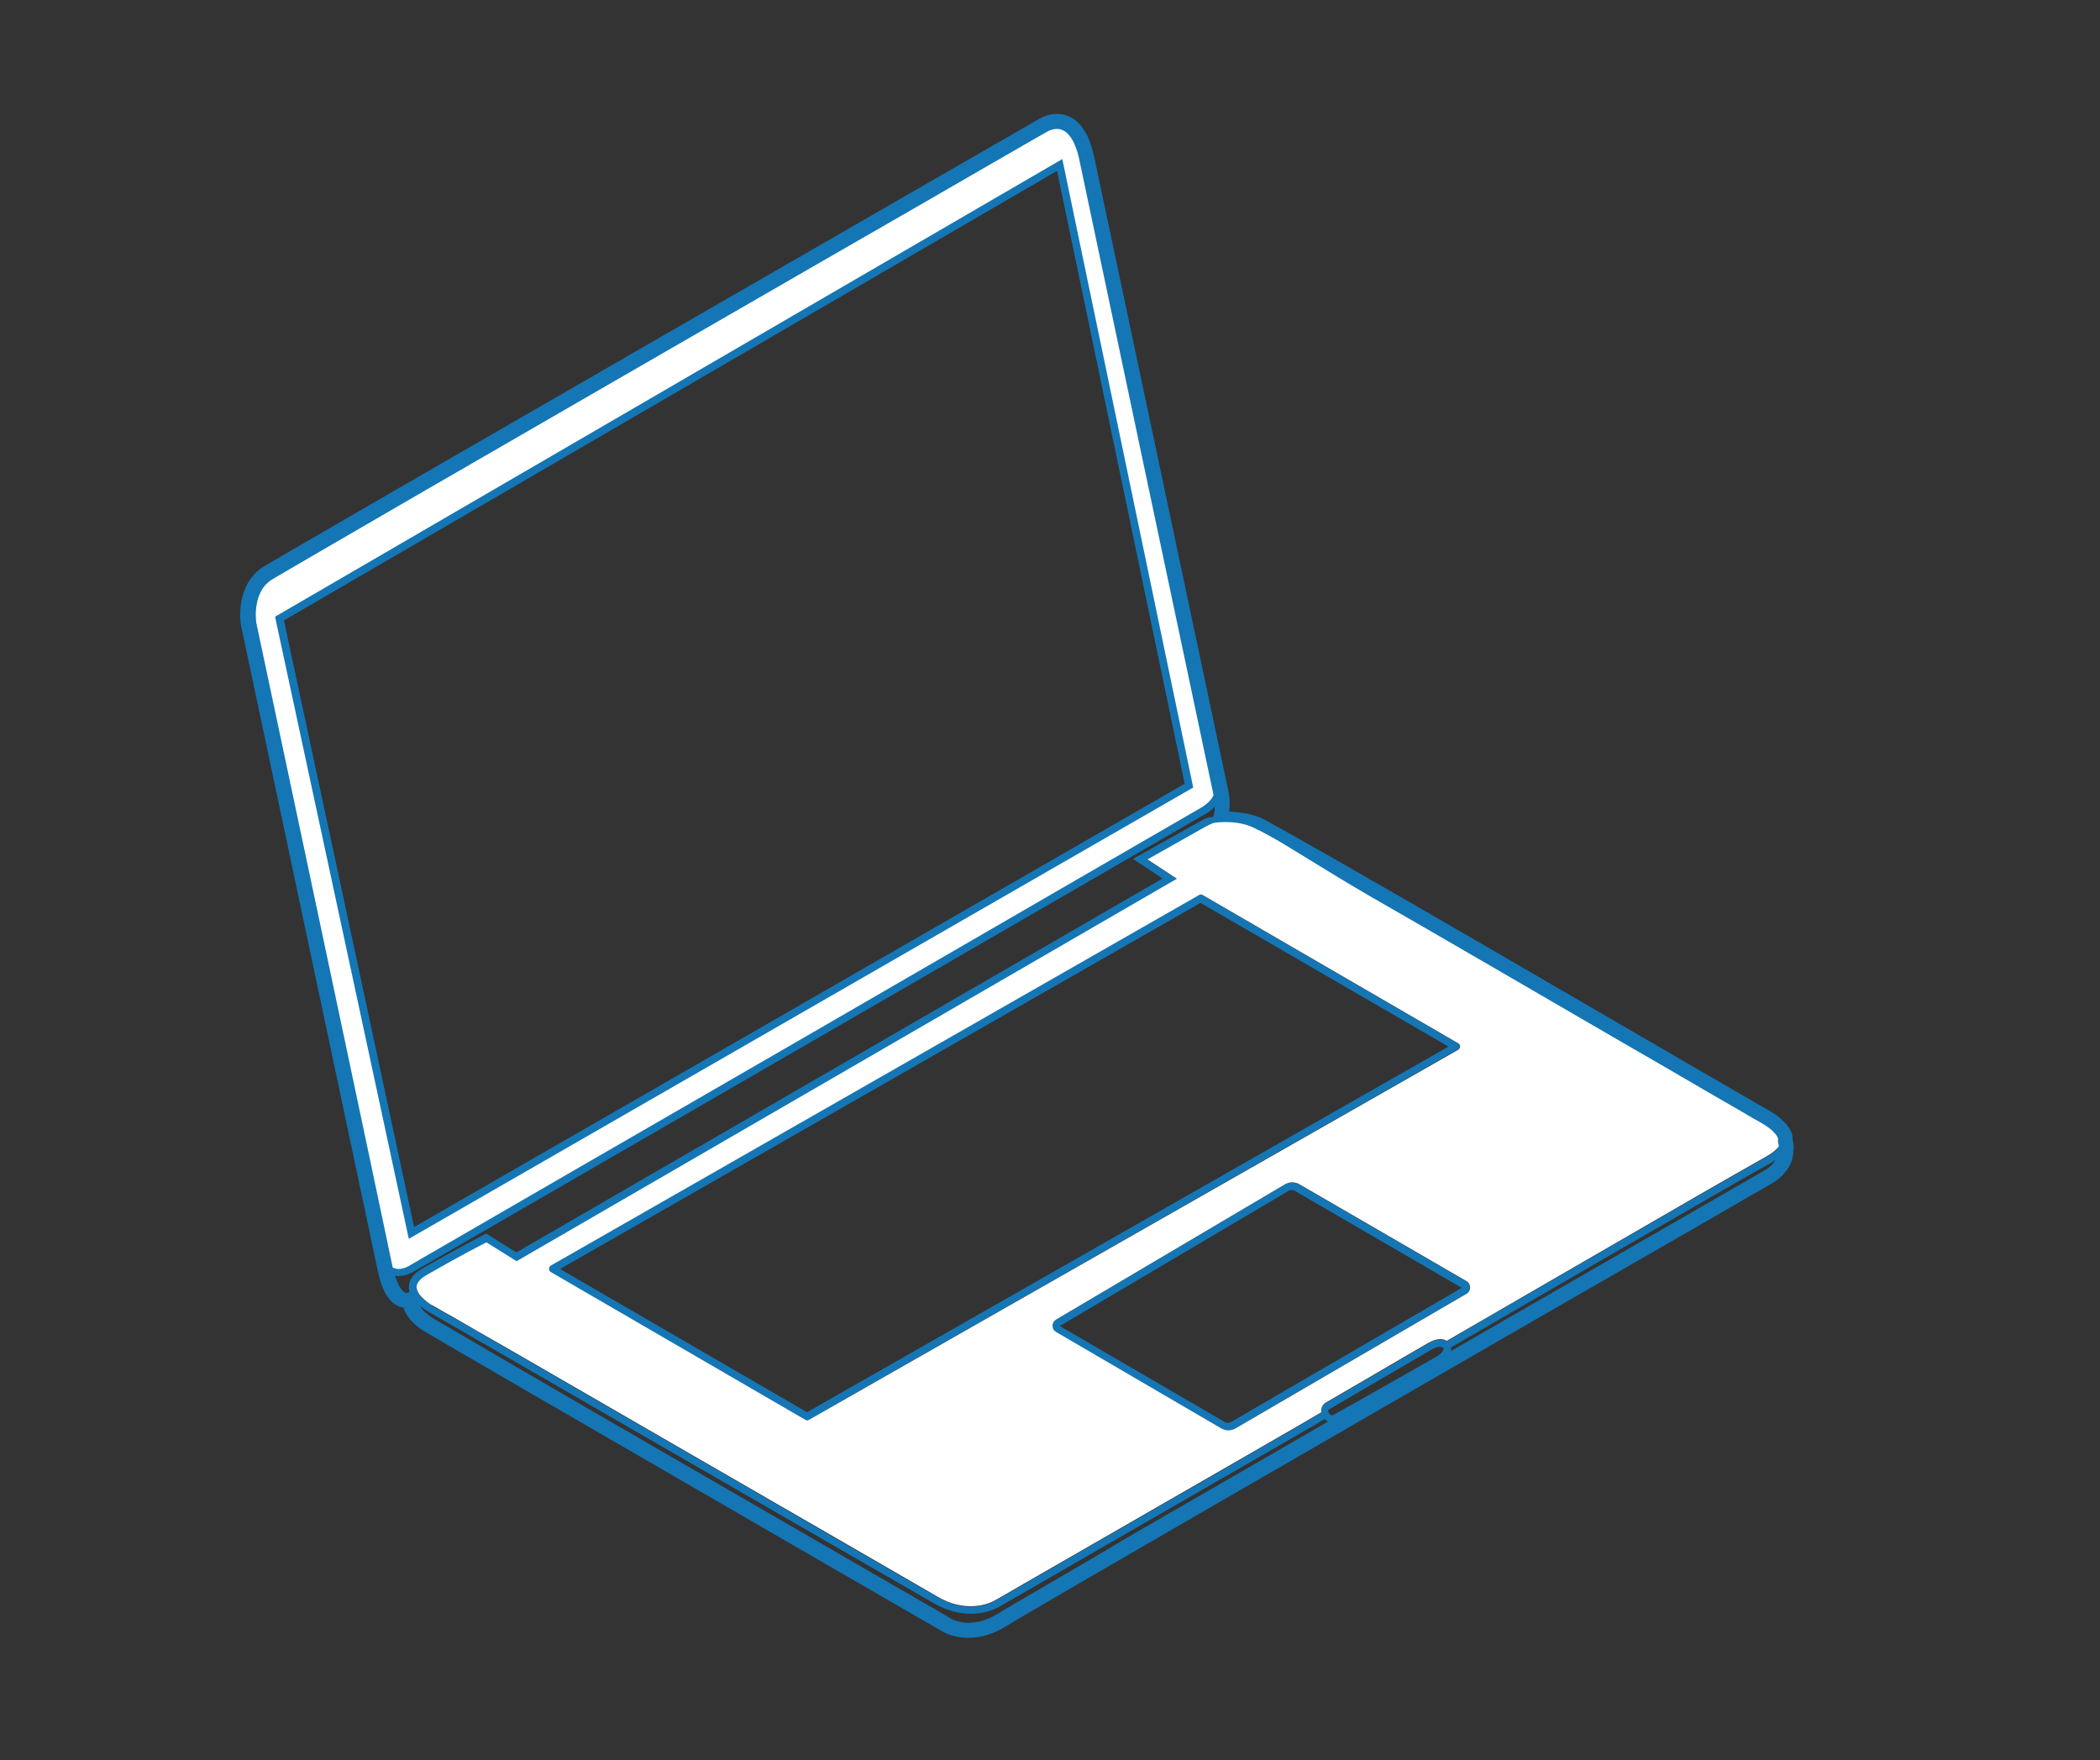 <?xml version="1.0" encoding="utf-8"?>
<!-- Generator: Adobe Illustrator 18.0.0, SVG Export Plug-In . SVG Version: 6.00 Build 0)  -->
<!DOCTYPE svg PUBLIC "-//W3C//DTD SVG 1.1//EN" "http://www.w3.org/Graphics/SVG/1.1/DTD/svg11.dtd">
<svg version="1.1" id="Calque_1" xmlns="http://www.w3.org/2000/svg" xmlns:xlink="http://www.w3.org/1999/xlink" x="0px" y="0px"
	 viewBox="0 0 835.8 700.4" enable-background="new 0 0 835.8 700.4" xml:space="preserve">
<rect x="0" y="0" width="835.8" height="700.4" fill="#333333" stroke="none"/>
<path fill="#FFFFFF" d="M430.8,62.6c-0.9-4.4-3.7-7.2-5-9c-1.3-1.8-2.4-2.6-3.5-3c-0.7-0.3-1.4-0.4-2.1-0.4c-1.3,0-2.5,0.4-3.1,0.7
	c-0.2,0.1-0.3,0.1-0.3,0.1c-0.4,0.2-10.2,5.9-26.3,15.1c-16.3,9.4-39.1,22.5-64.6,37.2c-51.1,29.5-113.6,65.5-159,91.8
	c-30.3,17.5-53,30.7-59.6,34.6c-0.9,0.5-1.4,0.9-1.7,1c-1.4,0.9-2.4,1.9-3.2,3c-0.8,1.1-1.5,2.4-1.9,3.6c-0.9,2.6-1.2,5.3-1.2,7.4
	c0,1.8,0.2,3,0.2,3.2c0.9,4.5,51.3,242.2,54.7,258.2c0.1,0.1,0.3,0.2,0.4,0.2c0.6,0.2,1.2,0.4,2,0.4c1.1,0,2.5-0.3,4.3-1.3
	c0.9-0.5,6.6-3.8,15.8-9.1c9.2-5.3,22-12.7,37-21.4c30.2-17.4,69.7-40.3,108.9-63c78.4-45.3,155.7-90.1,156.1-90.2l0,0l0.1-0.1
	c0.1,0,0.2-0.1,0.3-0.2c0.3-0.2,0.7-0.5,1.2-0.9c0.9-0.8,4-2,4.7-3.5c0,0,3-2.8-0.3-1.5C482.8,298,435,82.7,430.8,62.6z
	 M162.5,490.1l-52.2-243L421,66.7l51.7,246L162.5,490.1z"/>
<g>
	<path fill="#1476B5" d="M713.5,453.8c0-0.1,0-0.3,0-0.4c0-0.7-0.1-1.5-0.4-2.4c-0.5-1.4-1.4-3-3.1-4.6c-1.6-1.7-3.9-3.4-7.2-5.2
		c-0.6-0.3-1.9-1.1-3.9-2.2c-14.4-8.3-61.8-35.9-106.6-61.9c-22.4-13-44.1-25.5-60.7-35c-8.3-4.7-15.3-8.7-20.5-11.6
		c-2.6-1.4-4.7-2.6-6.3-3.5c-0.8-0.4-1.5-0.8-2-1.1c-0.6-0.3-1-0.5-1.4-0.6c-4.6-1.8-9.1-2.2-12.2-2.3c0.1-1,0.2-2,0.2-2.9
		c0-2-0.2-3.5-0.2-3.6l0-0.2c0,0-12.3-58.3-25.2-119.1c-12.9-60.9-26.3-124.3-28.5-134.7c-0.7-3.3-1.6-5.9-2.6-8.2
		c-1.6-3.3-3.6-5.6-5.8-7.1c-2.2-1.4-4.5-1.9-6.5-1.9c-1.8,0-3.3,0.4-4.4,0.8c-1.1,0.4-1.8,0.8-1.9,0.8l0,0c0,0-74.9,43.1-151,87
		c-38,21.9-76.4,44.1-105.9,61.1c-14.7,8.5-27.2,15.8-36.4,21.1c-4.6,2.7-8.3,4.8-11,6.4c-1.4,0.8-2.5,1.5-3.4,2
		c-0.9,0.5-1.5,0.9-1.8,1.1c-2,1.2-3.6,2.8-4.8,4.4c-1.9,2.5-2.9,5.2-3.6,7.7c-0.6,2.5-0.8,4.9-0.8,6.8c0,2.5,0.3,4.2,0.3,4.3l0,0.1
		c0,0,0.2,0.9,0.6,2.7c5.6,26.5,50.7,239.2,53.8,253.9c0.6,2.9,1.3,5.2,2.1,7.1c1.2,2.9,2.7,4.8,4.3,6.1c1.3,1,2.7,1.5,3.9,1.7
		c0.2,0.8,0.5,1.5,0.9,2.1c1.2,2.3,2.9,3.9,4.3,5.1c1.2,1,2.2,1.7,2.5,1.8c0.3,0.2,0.7,0.4,1.3,0.8c4.7,2.8,19.8,11.6,40,23.3
		c59.8,34.7,163.3,94.5,165.4,95.7c0.3,0.2,1.3,0.8,2.9,1.3c1.8,0.6,4.3,1.3,7.5,1.3c4.2,0,9.6-1.2,15.3-4.8
		c0.7-0.5,2.7-1.6,5.5-3.3c21.4-12.6,96.3-55.9,165.8-96c34.7-20,68.1-39.3,92.9-53.5c12.4-7.1,22.5-13,29.6-17.1
		c3.5-2,6.3-3.6,8.2-4.7c1.9-1.1,2.9-1.7,2.9-1.7h0c0.4-0.2,2.2-1.3,4-3.2c1-1.1,2.1-2.4,2.9-4.1c0.8-1.7,1.3-3.7,1.3-6
		C714,456.3,713.8,455.1,713.5,453.8z M574.3,536.3l0.2,0.1l0,0l0,0.1c0,0.1,0,0.2,0,0.2c0,0.3-0.1,0.6-0.3,1
		c-0.4,0.6-1,1.2-1.6,1.6c-0.3,0.2-0.5,0.4-0.7,0.5l-0.2,0.1l0,0l0,0l0,0l0,0c0,0-0.6,0.3-1.6,0.9c-3.7,2.1-12.9,7.3-21.5,12.2
		c-4.3,2.4-8.4,4.8-11.7,6.6c-3.2,1.8-5.5,3.1-6.1,3.4l0,0c-0.4,0.2-0.6,0.2-0.8,0.2c-0.1,0-0.2,0-0.4-0.1c-0.2-0.1-0.4-0.3-0.5-0.5
		l-0.3-0.5c-0.2-0.3-0.2-0.5-0.2-0.6c0-0.2,0.1-0.3,0.2-0.5l0.1-0.1c1.7-1,36-21,40.8-23.8c1.6-0.9,2.7-1.2,3.4-1.2
		C573.9,536.1,574.2,536.2,574.3,536.3z M499.6,331c0.7,0.3,2.1,1.1,4.1,2.2c7.5,4.1,22.9,12.9,41.9,23.8
		c28.6,16.5,65.3,37.8,95.8,55.5c15.2,8.9,28.9,16.8,39.3,22.8c5.2,3,9.5,5.5,12.8,7.4c3.3,1.9,5.5,3.1,6.4,3.7
		c3.9,2.1,5.8,4,6.8,5.2c0.5,0.6,0.7,1.1,0.8,1.4c0.1,0.3,0.1,0.4,0.1,0.5c-0.1,0.5-0.1,0.9,0,1.4c0.2,0.6,0.3,1.2,0.3,1.7
		c-0.1,0.1-0.1,0.2-0.2,0.2c-0.9,1.2-2.5,2.5-5,3.8c-3.8,2.1-13.6,7.7-26.3,15c-35.4,20.4-92.8,53.6-100.6,58.2
		c-0.6-0.4-1.5-0.7-2.6-0.7c-1.3,0-3,0.4-4.9,1.6c-2.4,1.4-12.7,7.4-22.3,13c-4.8,2.8-9.5,5.5-12.9,7.5c-1.7,1-3.2,1.8-4.1,2.4
		c-1,0.6-1.6,0.9-1.6,0.9l0,0l0,0c-0.1,0.1-0.4,0.3-0.8,0.8c-0.4,0.5-0.8,1.3-0.8,2.3c0,0.2,0,0.4,0.1,0.6
		c-3,1.8-12.1,7.1-24.3,14.1c-19,11-45.3,26.1-66.9,38.5c-10.8,6.2-20.4,11.7-27.3,15.7c-3.4,2-6.2,3.6-8.1,4.7
		c-1.9,1.1-3,1.7-3,1.7l0,0l0,0l0,0c0,0-0.1,0-0.2,0.1c-0.8,0.5-4.4,2.4-9.7,2.4c-3.6,0-8.1-0.9-13.1-3.7
		c-7.1-4-57.3-33.1-105.8-61.1c-24.2-14-48.1-27.7-65.8-38c-8.9-5.1-16.2-9.4-21.4-12.3c-2.6-1.5-4.6-2.6-6-3.4
		c-1.4-0.8-2.1-1.2-2.1-1.2l0,0l0,0c-0.2-0.1-1.9-1.1-3.5-2.5c-0.8-0.7-1.6-1.6-2.1-2.4c-0.5-0.9-0.8-1.7-0.8-2.5
		c0-0.7,0.2-1.3,0.8-2.1c0.6-0.8,1.6-1.7,3.2-2.6c5.9-3.4,12-6.8,16.7-9.3c2.3-1.3,4.3-2.3,5.7-3c0.6-0.3,1.1-0.6,1.4-0.7l12,7.5
		l262.9-152.2l-11.7-7.7c0,0,22.9-12.8,23.7-13.2C481.1,328.4,487.8,326.1,499.6,331z M102,247.8c0-0.2-0.2-1.4-0.2-3.2
		c0-2.1,0.3-4.8,1.2-7.3c0.5-1.3,1.1-2.5,1.9-3.6c0.8-1.1,1.9-2.1,3.2-3c0.3-0.2,0.8-0.5,1.7-1c6.6-3.9,29.2-17,59.2-34.4
		c45.1-26.1,107.2-61.9,158-91.2c25.4-14.6,48-27.6,64.2-37c15.9-9.2,25.7-14.8,26.1-15c0,0,0.1-0.1,0.3-0.1c0.5-0.2,1.7-0.7,3-0.7
		c0.7,0,1.4,0.1,2.1,0.4c1.1,0.4,2.2,1.2,3.5,3c1.2,1.8,2.5,4.7,3.4,9c3.9,18.8,44.8,212.1,52.4,248c0.5,2.2,0.8,3.8,1,4.8
		c0,0,0,0,0,0c-0.7,1.4-1.8,2.6-2.8,3.4c-0.5,0.4-0.9,0.7-1.2,0.9c-0.1,0.1-0.3,0.2-0.3,0.2l-0.1,0.1l0,0
		c-0.3,0.2-77.2,44.6-155,89.7c-39,22.5-78.2,45.2-108.2,62.5c-15,8.7-27.6,16-36.8,21.3c-9.1,5.3-14.8,8.5-15.7,9.1
		c-1.8,1-3.1,1.3-4.2,1.3c-0.8,0-1.4-0.2-2-0.4c-0.1-0.1-0.3-0.1-0.4-0.2C153,488.4,103,252.3,102,247.8z M479.2,326l-28.3,15.8
		l11.8,7.8L205.5,498.4l-12-7.5l-0.8,0.4c0,0-12.8,6.7-24.6,13.5c-1.9,1.1-3.2,2.2-4.1,3.5c-0.9,1.2-1.3,2.6-1.3,3.9
		c0,0.7,0.1,1.3,0.3,2c-0.3,0-0.6,0.1-1,0.3l0,0l0,0c0,0-0.2,0-0.3,0c-0.2,0-0.3,0-0.6-0.2c-0.2-0.1-0.5-0.3-0.8-0.6
		c-0.5-0.5-1.2-1.4-1.9-2.9c-0.4-0.8-0.8-1.8-1.1-3.1c0.5,0.1,1,0.2,1.5,0.1c1.7,0,3.6-0.5,5.7-1.7c1-0.5,6.6-3.8,15.8-9.1
		c64.1-37,300-173.4,300-173.4l0,0c0.1,0,1.6-0.9,3.2-2.6c0,0.5-0.1,1.1-0.1,1.6c-0.1,0.9-0.3,1.7-0.5,2.3c0,0.1,0,0.2-0.1,0.2
		C480.7,325.2,479.2,326,479.2,326z M378.4,644.1L378.4,644.1L378.4,644.1L378.4,644.1z M414.6,631.9c-4.6,2.7-8.4,4.9-11.3,6.6
		c-2.9,1.7-4.8,2.8-5.7,3.4c-4.9,3.1-8.9,3.9-12.1,3.9c-2.3,0-4.2-0.5-5.4-0.9c-0.6-0.2-1.1-0.4-1.4-0.6c-0.1-0.1-0.2-0.1-0.3-0.2
		l0,0l0,0l-0.1-0.1c0,0-0.8-0.4-2.2-1.3c-10.9-6.3-60.3-34.8-107.8-62.3c-23.7-13.7-47-27.2-64.8-37.6c-8.9-5.2-16.4-9.5-21.9-12.8
		c-2.8-1.6-5-2.9-6.7-3.9c-0.8-0.5-1.5-0.9-2.1-1.2c-0.5-0.3-0.9-0.6-1.1-0.7l-0.1-0.1l0,0l0,0l0,0l0,0c-0.1-0.1-1.6-1-2.9-2.4
		c-0.6-0.6-1.2-1.4-1.6-2.1c0.4,0.3,0.8,0.7,1.2,0.9c1.3,1,2.3,1.6,2.4,1.6l0,0c0,0,186.9,107.9,201.1,116
		c5.5,3.1,10.5,4.1,14.6,4.1c6.7,0,11-2.6,11.5-2.9c0.5-0.3,32.3-18.6,64.4-37.1c16.2-9.3,32.4-18.7,44.8-25.8
		c6.2-3.6,11.4-6.6,15.1-8.7c1.9-1.1,3.3-2,4.4-2.6c0.2-0.1,0.4-0.2,0.6-0.4c0.3,0.3,0.6,0.6,1.1,0.9c0.1,0.1,0.2,0.1,0.3,0.1
		c-28.2,16.3-55.3,32-77.6,44.8C436.3,619.3,423.9,626.5,414.6,631.9z M577.4,537.7c0.1-0.3,0.1-0.6,0.1-1c0-0.2,0-0.3,0-0.5
		c0.1,0,0.1-0.1,0.2-0.1c6.2-3.6,34.3-19.9,62.6-36.3c14.2-8.2,28.4-16.4,39.9-23c11.5-6.6,20.4-11.7,23.9-13.6
		c1-0.5,1.8-1.1,2.6-1.6c-0.7,1.1-1.6,2.1-2.4,2.8c-0.5,0.4-0.9,0.7-1.2,0.9c-0.1,0.1-0.3,0.2-0.3,0.2l-0.1,0l0,0l0,0l-0.1,0.1
		C702.7,465.5,643.6,499.6,577.4,537.7z"/>
	<path fill="#1476B5" d="M162.7,493l312.2-179.6L422.8,63.3L109.5,245.4l0.2,1.1L162.7,493z M471.5,311.9L164.8,488.3l-51.8-241.4
		L420.7,68L471.5,311.9z"/>
	<path fill="#1476B5" d="M314.6,565l-96-55.7c-0.5-0.3-1-0.3-1.5,0l-25,14.6c-0.5,0.3-0.7,0.8-0.7,1.3c0,0.5,0.3,1,0.7,1.3
		l95.6,55.5c0.5,0.3,1,0.3,1.5,0l25.3-14.5c0.5-0.3,0.8-0.8,0.8-1.3C315.3,565.7,315,565.2,314.6,565z M288.5,579l-92.7-53.8
		l22-12.9l93,53.9L288.5,579z"/>
	<path fill="#1476B5" d="M580.9,416.5c0-0.5-0.3-1-0.7-1.3l-101.7-59c-0.5-0.3-1-0.3-1.5,0L219.1,503.6c-0.5,0.3-0.8,0.8-0.8,1.3
		c0,0.5,0.3,1,0.7,1.3L320.4,565c0.5,0.3,1,0.3,1.5,0l258.2-147.3C580.6,417.5,580.9,417,580.9,416.5z M321.2,562l-98.3-57
		l254.9-145.7l98.7,57.2L321.2,562z"/>
	<path fill="#1476B5" d="M607.1,396l-95.9-55.8c-0.5-0.3-1-0.3-1.5,0l-25.2,14.5c-0.5,0.3-0.7,0.8-0.8,1.3c0,0.5,0.3,1,0.7,1.3
		l96,56c0.5,0.3,1.1,0.3,1.5,0l25.1-14.8c0.5-0.3,0.7-0.8,0.7-1.3C607.9,396.8,607.6,396.3,607.1,396z M581.3,410.4l-93-54.3
		l22.2-12.8l92.9,54.1L581.3,410.4z"/>
	<path fill="#1476B5" d="M583.7,510l-66.6-38.6c-0.9-0.5-1.9-0.8-2.9-0.8c-1,0-2,0.3-2.9,0.8l0,0l-91.2,53.9c-0.4,0.3-0.8,0.6-1,1.1
		c-0.2,0.4-0.3,0.9-0.3,1.3c0,0.5,0.1,0.9,0.3,1.3c0.2,0.4,0.6,0.8,1,1.1l0,0l65.8,38.3c0.9,0.5,1.9,0.8,2.9,0.8c1,0,2-0.3,2.9-0.8
		l0,0l92-53.6c0.4-0.3,0.8-0.6,1-1.1c0.2-0.4,0.3-0.9,0.3-1.3c0-0.5-0.1-0.9-0.3-1.4C584.5,510.6,584.1,510.3,583.7,510z
		 M490.1,565.8c-0.4,0.2-0.9,0.4-1.4,0.4c-0.5,0-1-0.1-1.4-0.4l-65.5-38.1l90.9-53.7l0,0c0.4-0.3,0.9-0.4,1.4-0.4
		c0.5,0,1,0.1,1.4,0.4l66.3,38.5L490.1,565.8z"/>
</g>
<path fill="#FFFFFF" d="M707.7,454.8c-0.1-0.5-0.1-0.9,0-1.4c0,0,0-0.2-0.1-0.5c-0.1-0.3-0.3-0.7-0.8-1.4c-0.9-1.2-2.9-3.1-6.8-5.2
	c-1-0.5-3.2-1.8-6.4-3.7c-3.3-1.9-7.6-4.4-12.8-7.4c-10.3-6-24-14-39.3-22.8c-30.5-17.7-67.2-39.1-95.8-55.5
	c-19-11-33.2-20.4-40.7-24.4c-2-1.1-3.7-2-4.4-2.3c-0.2-0.1-0.3-0.1-0.3-0.1c-7.1-4.2-16.7-2.7-16.7-2.7c-1.6,0.3-2.9,1.2-3.3,1.3
	L456.7,342l11.7,7.7L205.6,501.9l-12-7.5c-0.4,0.2-0.8,0.4-1.4,0.7c-1.4,0.7-3.3,1.8-5.7,3c-4.7,2.5-10.8,5.9-16.7,9.3
	c-1.6,0.9-2.6,1.8-3.2,2.6c-0.6,0.8-0.8,1.5-0.8,2.1c0,0.8,0.3,1.6,0.8,2.5c0.5,0.9,1.3,1.7,2.1,2.4c1.6,1.5,3.3,2.5,3.5,2.5l0,0
	l0,0c0,0,0.7,0.4,2.1,1.2c1.4,0.8,3.4,2,6,3.4c5.1,3,12.5,7.2,21.4,12.3c17.7,10.2,41.6,24,65.8,38c48.5,28,98.8,57,105.8,61.1
	c5,2.9,9.5,3.7,13.1,3.7c5.3,0,8.9-1.9,9.7-2.4c0.1-0.1,0.2-0.1,0.2-0.1l0,0l0,0c0,0,1.1-0.6,3-1.7c1.9-1.1,4.7-2.7,8.1-4.7
	c6.9-4,16.5-9.5,27.3-15.7c21.6-12.4,47.9-27.6,66.9-38.5c12.2-7,21.3-12.3,24.3-14.1c0-0.2-0.1-0.4-0.1-0.6c0-1,0.4-1.8,0.8-2.3
	c0.4-0.5,0.7-0.7,0.8-0.8l0,0l0,0c0,0,0.6-0.3,1.6-0.9s2.4-1.4,4.1-2.4c3.5-2,8.1-4.7,12.9-7.5c9.6-5.6,19.8-11.6,22.3-13
	c1.9-1.1,3.6-1.6,4.9-1.6c1.1,0,2,0.3,2.6,0.7c7.8-4.5,65.2-37.8,100.6-58.2c12.7-7.3,22.5-12.9,26.3-15c2.5-1.4,4.1-2.7,5-3.8
	c0.1-0.1,0.1-0.2,0.2-0.2C708,455.9,707.9,455.4,707.7,454.8z M322,565c-0.5,0.3-1,0.3-1.5,0l-101.3-58.8c-0.5-0.3-0.7-0.8-0.7-1.3
	c0-0.5,0.3-1,0.8-1.3l257.9-147.4c0.5-0.3,1-0.3,1.5,0l101.7,59c0.5,0.3,0.7,0.8,0.7,1.3c0,0.5-0.3,1-0.8,1.3L322,565z M584.8,513.7
	c-0.2,0.4-0.6,0.8-1,1.1l-92,53.6l0,0c-0.9,0.5-1.9,0.8-2.9,0.8c-1,0-2-0.3-2.9-0.8L420.2,530l0,0c-0.4-0.3-0.8-0.6-1-1.1
	c-0.2-0.4-0.3-0.9-0.3-1.3c0-0.5,0.1-0.9,0.3-1.3c0.2-0.4,0.6-0.8,1-1.1l91.2-53.9l0,0c0.9-0.5,1.9-0.8,2.9-0.8c1,0,2,0.3,2.9,0.8
	l66.6,38.6c0.4,0.3,0.8,0.6,1,1.1c0.2,0.4,0.3,0.9,0.3,1.4C585.1,512.8,585,513.3,584.8,513.7z"/>
</svg>
